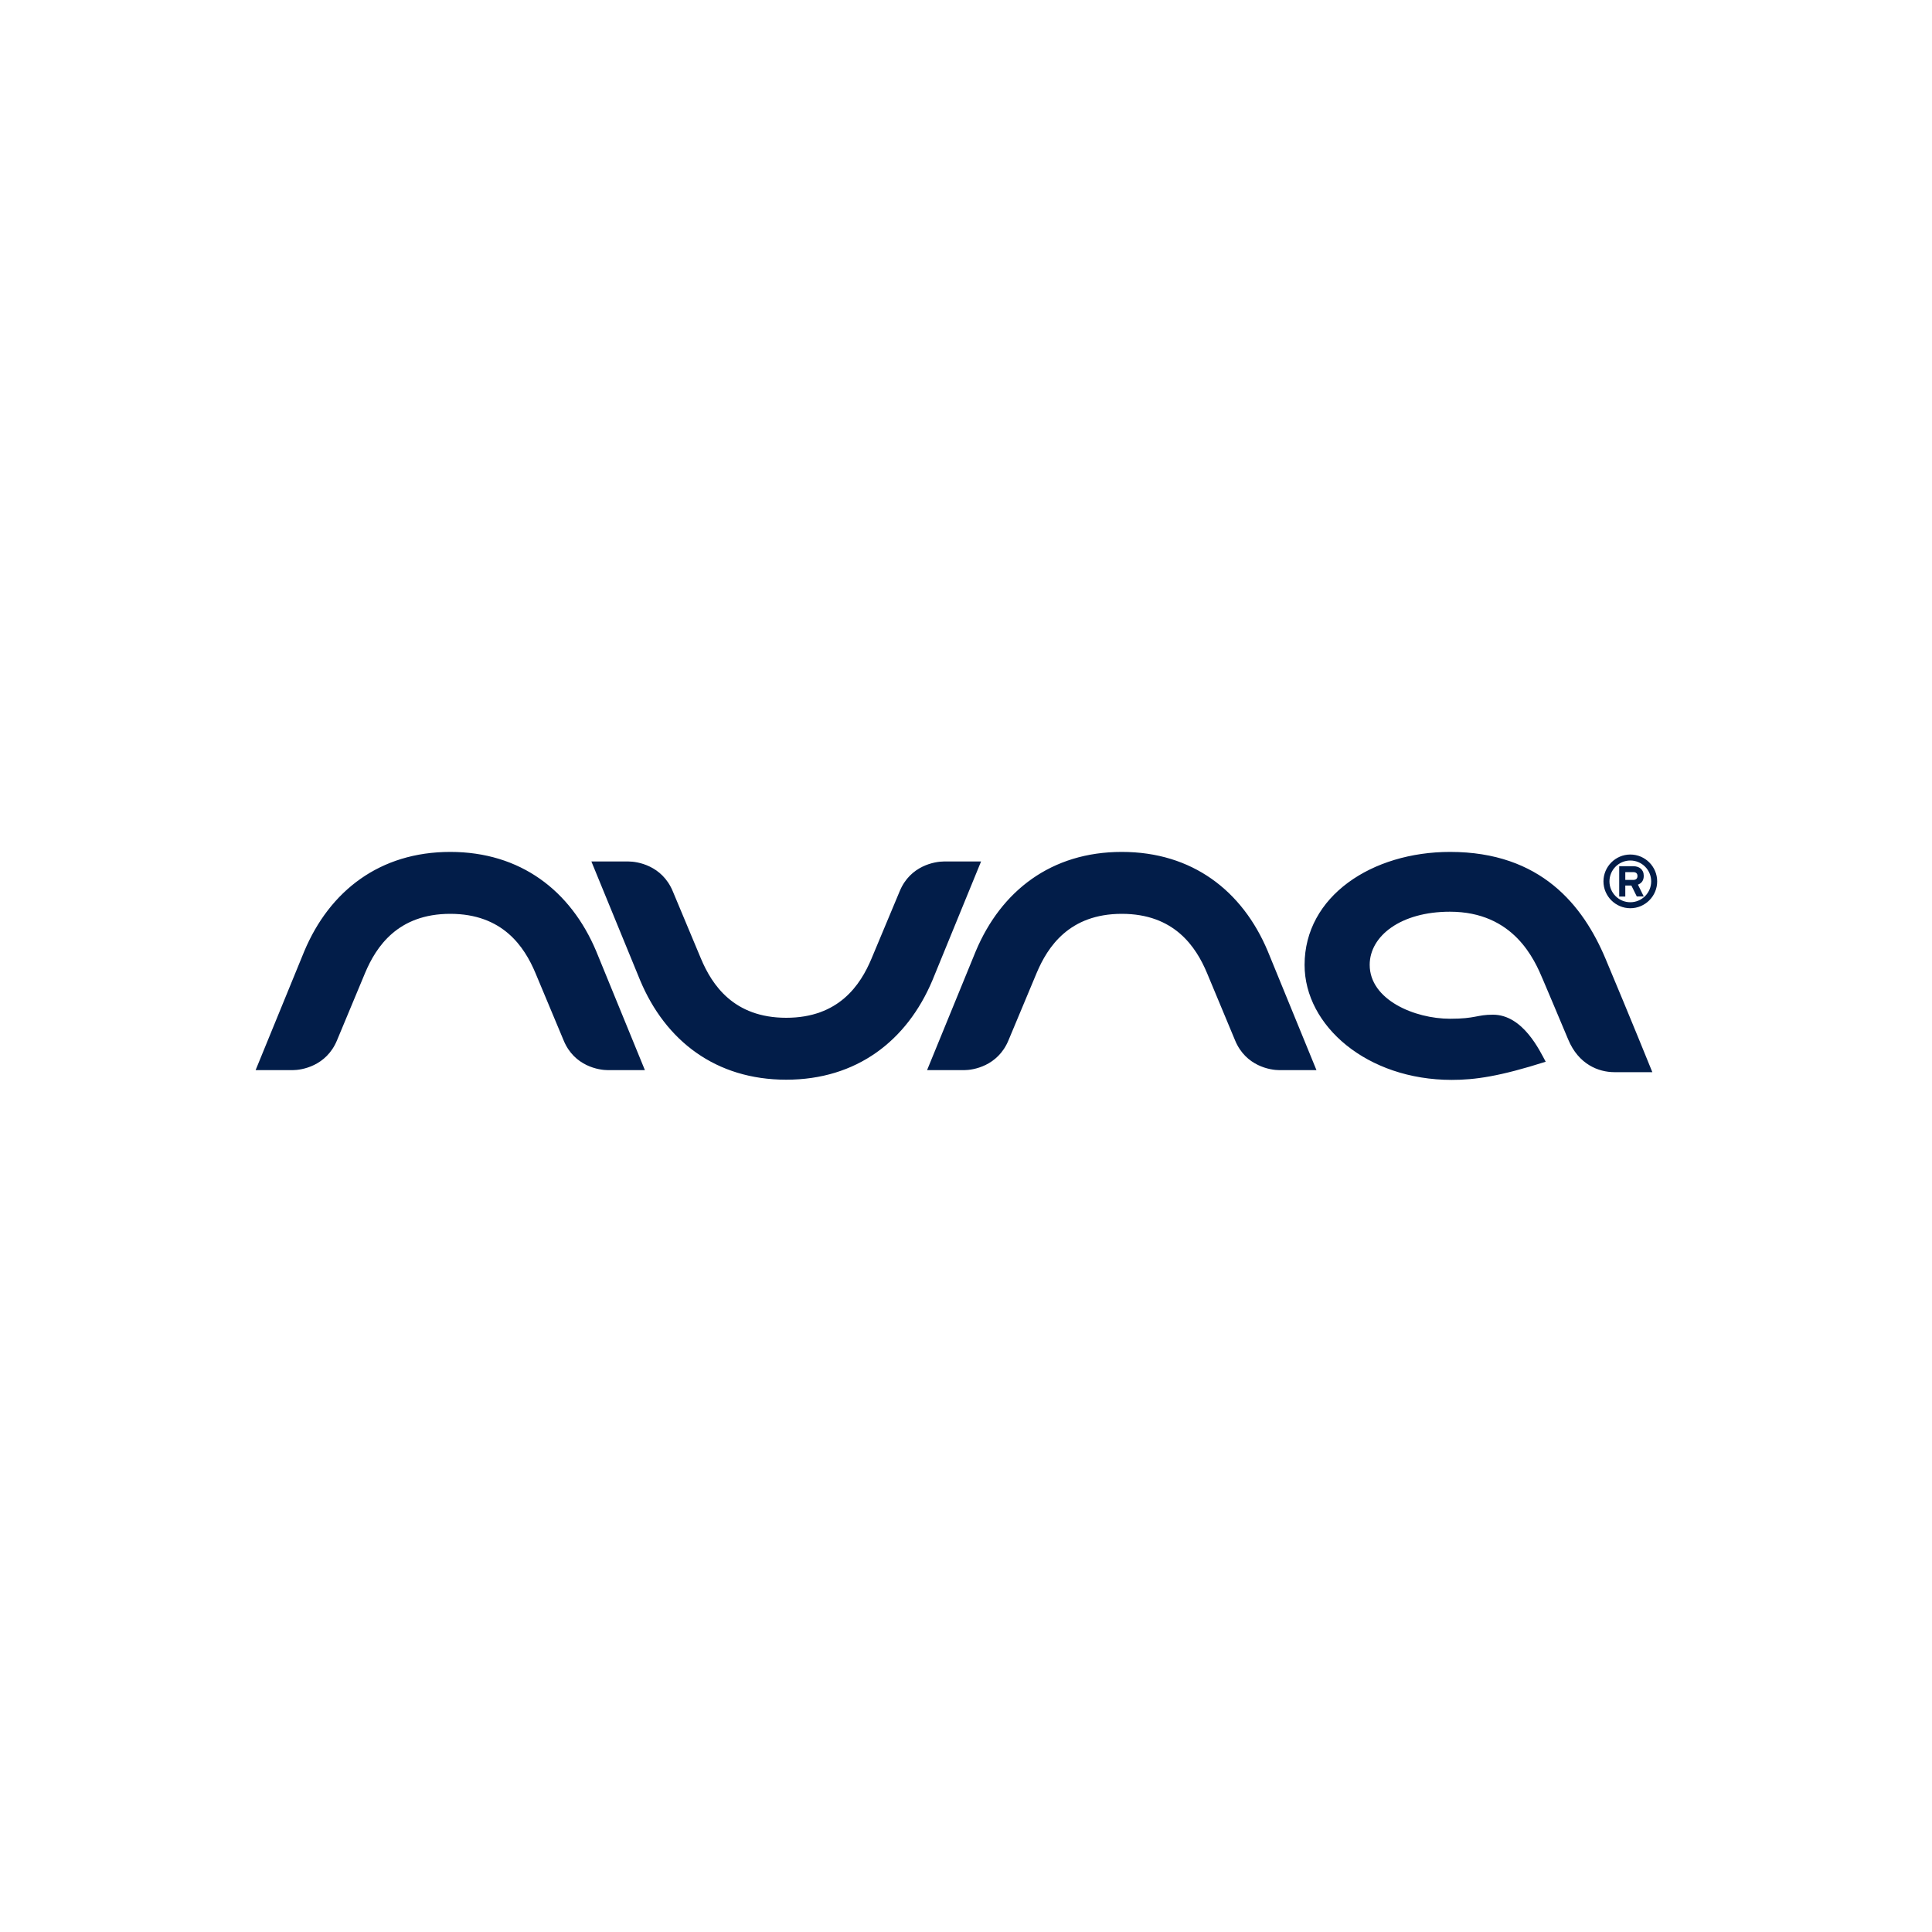 <?xml version="1.0" encoding="UTF-8"?><svg id="Layer_1" xmlns="http://www.w3.org/2000/svg" viewBox="0 0 200 200"><defs><style>.cls-1{fill:#021d49;}</style></defs><path class="cls-1" d="M168.25,90.28h.81c.28,0,.45,.12,.45,.4s-.16,.41-.45,.41h-.81v-.81Zm0,1.39h.63l.56,1.13h.72l-.6-1.22c.4-.16,.6-.45,.6-.92,0-.67-.49-.99-1.08-.99h-1.46v3.14h.63v-1.13h0Zm-18.14-3.48c-8.07,0-15.06,4.57-15.06,11.7,0,6.31,6.48,11.9,15.23,11.9,2.41,0,4.95-.36,9.73-1.88-.6-1.1-2.34-4.87-5.46-4.87-1.7,0-1.76,.42-4.44,.42-3.69,0-8.32-1.97-8.32-5.58,0-2.99,3.22-5.5,8.3-5.5,6.63,0,8.77,4.98,9.63,7.02,.46,1.1,1.53,3.59,2.62,6.21,1.07,2.58,3.15,3.38,4.78,3.38h3.93s-2.3-5.69-4.85-11.75c-2.31-5.49-6.67-11.05-16.09-11.05m18.66,.89c1.19,0,2.16,.97,2.16,2.16s-.97,2.16-2.16,2.16-2.16-.97-2.16-2.16,.97-2.16,2.16-2.16m0,4.94c1.53,0,2.78-1.25,2.78-2.78s-1.25-2.78-2.78-2.78-2.78,1.25-2.78,2.78,1.25,2.78,2.78,2.78m-52.65-5.83c-7.28,0-12.48,4.02-15.11,10.28l-5.04,12.31h3.84c.92,0,3.47-.41,4.58-3.07,0,0,2.49-5.97,2.92-6.98,1.15-2.74,3.4-6.13,8.82-6.13s7.67,3.39,8.82,6.13c.42,1,2.91,6.98,2.91,6.98,1.11,2.67,3.66,3.07,4.58,3.07h3.84l-5.04-12.31c-2.63-6.27-7.83-10.28-15.11-10.28m-14.57,.99h-3.84c-.92,0-3.48,.41-4.58,3.07,0,0-2.49,5.97-2.92,6.98-1.15,2.75-3.4,6.13-8.83,6.13s-7.68-3.39-8.83-6.13c-.42-1-2.92-6.98-2.92-6.98-1.11-2.66-3.66-3.07-4.58-3.07h-3.84l5.05,12.31c2.63,6.27,7.84,10.28,15.12,10.28s12.49-4.02,15.13-10.28l5.04-12.31h0Zm-54.95-.99c-7.28,0-12.48,4.02-15.11,10.28l-5.04,12.31h3.84c.92,0,3.47-.41,4.58-3.07,0,0,2.49-5.97,2.91-6.98,1.15-2.74,3.4-6.13,8.82-6.13s7.67,3.39,8.82,6.13c.42,1,2.92,6.98,2.92,6.98,1.1,2.67,3.66,3.07,4.58,3.07h3.83l-5.04-12.31c-2.64-6.27-7.84-10.28-15.11-10.28"/></svg>